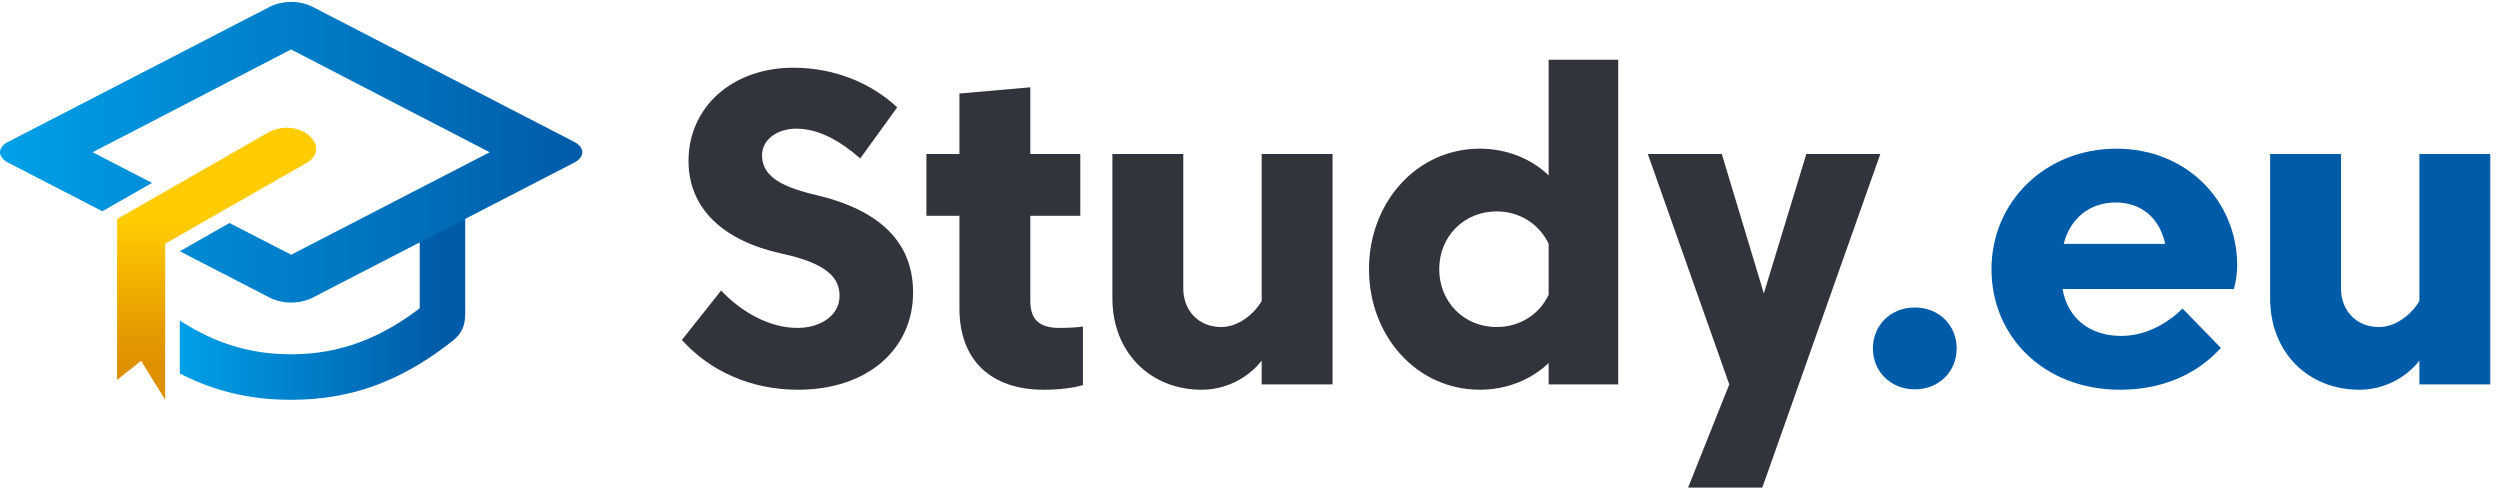<?xml version="1.0" encoding="UTF-8"?>
<svg width="1128" height="220" data-name="Study.eu Logo" version="1.1" viewBox="0 0 1128 220" xmlns="http://www.w3.org/2000/svg"><defs><linearGradient id="yellow" x1="129.2" x2="129.2" y1="68.96" y2="191.76" gradientTransform="translate(-31.47 -11.378)" gradientUnits="userSpaceOnUse"><stop stop-color="#fc0" offset="0"/><stop stop-color="#fc0" offset=".35"/><stop stop-color="#f9c000" offset=".44"/><stop stop-color="#e59d00" offset=".73"/><stop stop-color="#de9000" offset=".88"/></linearGradient><linearGradient id="blue1" x1="112.03" x2="241.41" y1="147.04" y2="147.04" gradientTransform="translate(-31.47 -11.378)" gradientUnits="userSpaceOnUse"><stop stop-color="#00a0e8" offset="0"/><stop stop-color="#005ba9" offset=".91"/></linearGradient><linearGradient id="blue2" x1="31.43" x2="294.24" y1="80.07" y2="80.07" gradientTransform="translate(-31.47 -11.378)" gradientUnits="userSpaceOnUse"><stop stop-color="#00a0e8" offset="0"/><stop stop-color="#005ba9" offset="1"/></linearGradient></defs><title>Logo</title><path d="m52.81 171.45 10.84-8.65 10.88 17.58v-70.44c21.62-12.32 42-24.02 63.64-36.32 12.42-7.27-3.44-21.86-17.8-13.46l-2.53 1.44c-20.82 11.87-44.21 25.32-65 37.2z" fill="url(#yellow)"/><path d="m189.37 139.12v-37.59l20.54-10.59v44.42c0 8.66 0.8 13.42-6.2 18.86-22.3 17.37-44.51 26.19-72.48 26.17-17.83 0-34.09-3.62-50.11-11.87v-23.9c15.71 10.21 31.64 15.22 50.18 15.24 22.17-0.02 40.23-7.24 58.07-20.74z" fill="url(#blue1)"/><path d="m81.12 113.36 41.08 21.2a22.43 22.43 0 0 0 18.34 0l118.45-61.13c5-2.61 5-6.87 0-9.47q-59.23-30.57-118.46-61.14a22.54 22.54 0 0 0-18.34 0q-59.21 30.59-118.44 61.14c-5 2.6-5 6.86 0 9.47l42.42 21.89 22.44-12.79c-5.27-2.72-21.55-11.11-26.81-13.84l89.51-46.37 89.63 46.37-89.57 46.24-27.84-14.31z" fill="url(#blue2)"/><path class="cls-4" d="m845.05 157.2c0 10.43 8 18.47 18.9 18.47s18.9-8 18.9-18.47-8-18.46-18.9-18.46-18.9 8.03-18.9 18.46z" fill="#005ba9"/><g transform="matrix(.99 0 0 1 892.5 173.44)" fill="#005ba9" aria-label="eu"><path d="m38.531-43.046h78.065c0.903-3.01 1.505-7.124 1.505-10.636 0-29.199-23.179-52.679-54.986-52.679-32.41 0-56.993 23.881-56.993 54.384s23.981 54.384 58.599 54.384c18.463 0 34.517-6.422 45.956-18.864l-17.459-17.76c-7.827 7.526-17.56 12.342-28.095 12.342-14.148 0-24.383-8.027-26.59-21.172zm24.182-39.032c11.94 0 20.068 7.224 22.576 18.663h-46.257c3.01-11.639 11.94-18.663 23.68-18.663z"/><path d="m201.14 0h32.309v-103.95h-32.309v66.325c-3.612 6.121-10.837 11.74-18.362 11.74-11.138 0-17.359-8.228-17.359-17.258v-60.806h-32.309v65.121c0 24.182 17.058 41.24 40.738 41.24 10.837 0 21.071-5.218 27.292-13.145z"/></g><g transform="matrix(.99 0 0 1 299.33 173.44)" fill="#31343b" aria-label="Study"><path d="m8.429-20.068c12.643 14.048 31.507 22.476 52.779 22.476 32.309 0 52.578-18.663 52.578-43.849 0-22.476-14.75-37.226-44.752-44.15-18.463-4.214-24.082-10.034-24.082-17.861 0-6.923 6.823-11.94 15.653-11.94 10.335 0 20.168 5.719 29.099 13.446l16.857-23.078c-12.041-11.037-28.697-17.861-47.36-17.861-27.895 0-47.762 17.861-47.762 42.042 0 21.573 15.954 36.122 42.544 41.842 21.172 4.515 26.289 11.238 26.289 19.165 0 8.529-8.429 14.349-19.165 14.349-12.743 0-25.386-7.024-34.818-16.857z" fill="#31343b"/><path d="m167.22-76.058h22.777v-27.895h-22.777v-30.102l-32.309 2.809v27.292h-15.051v27.895h15.051v41.741c0 23.279 14.148 36.724 38.531 36.724 6.622 0 13.646-0.803 17.76-2.107v-26.389c-2.809 0.401-7.224 0.602-10.636 0.602-9.432 0-13.345-3.913-13.345-12.141z"/><path d="m272.66 0h32.309v-103.95h-32.309v66.325c-3.612 6.121-10.837 11.74-18.362 11.74-11.138 0-17.359-8.228-17.359-17.258v-60.806h-32.309v65.121c0 24.182 17.058 41.24 40.738 41.24 10.837 0 21.071-5.218 27.292-13.145z"/><path d="m379.77-25.888c-14.951 0-26.189-11.338-26.189-26.088s11.238-26.088 26.189-26.088c10.636 0 19.566 5.92 23.68 14.65v22.978c-4.114 8.73-13.044 14.549-23.68 14.549zm23.68 25.888h31.707v-146.5h-31.707v52.177c-8.027-7.626-19.366-12.041-31.306-12.041-28.898 0-50.571 24.282-50.571 54.384s21.673 54.384 50.571 54.384c11.94 0 23.279-4.415 31.306-12.041z"/><path d="m500.83 46.558 53.782-150.51h-33.714l-19.366 62.913-19.165-62.913h-33.714l37.126 103.95-18.764 46.558z"/></g></svg>
